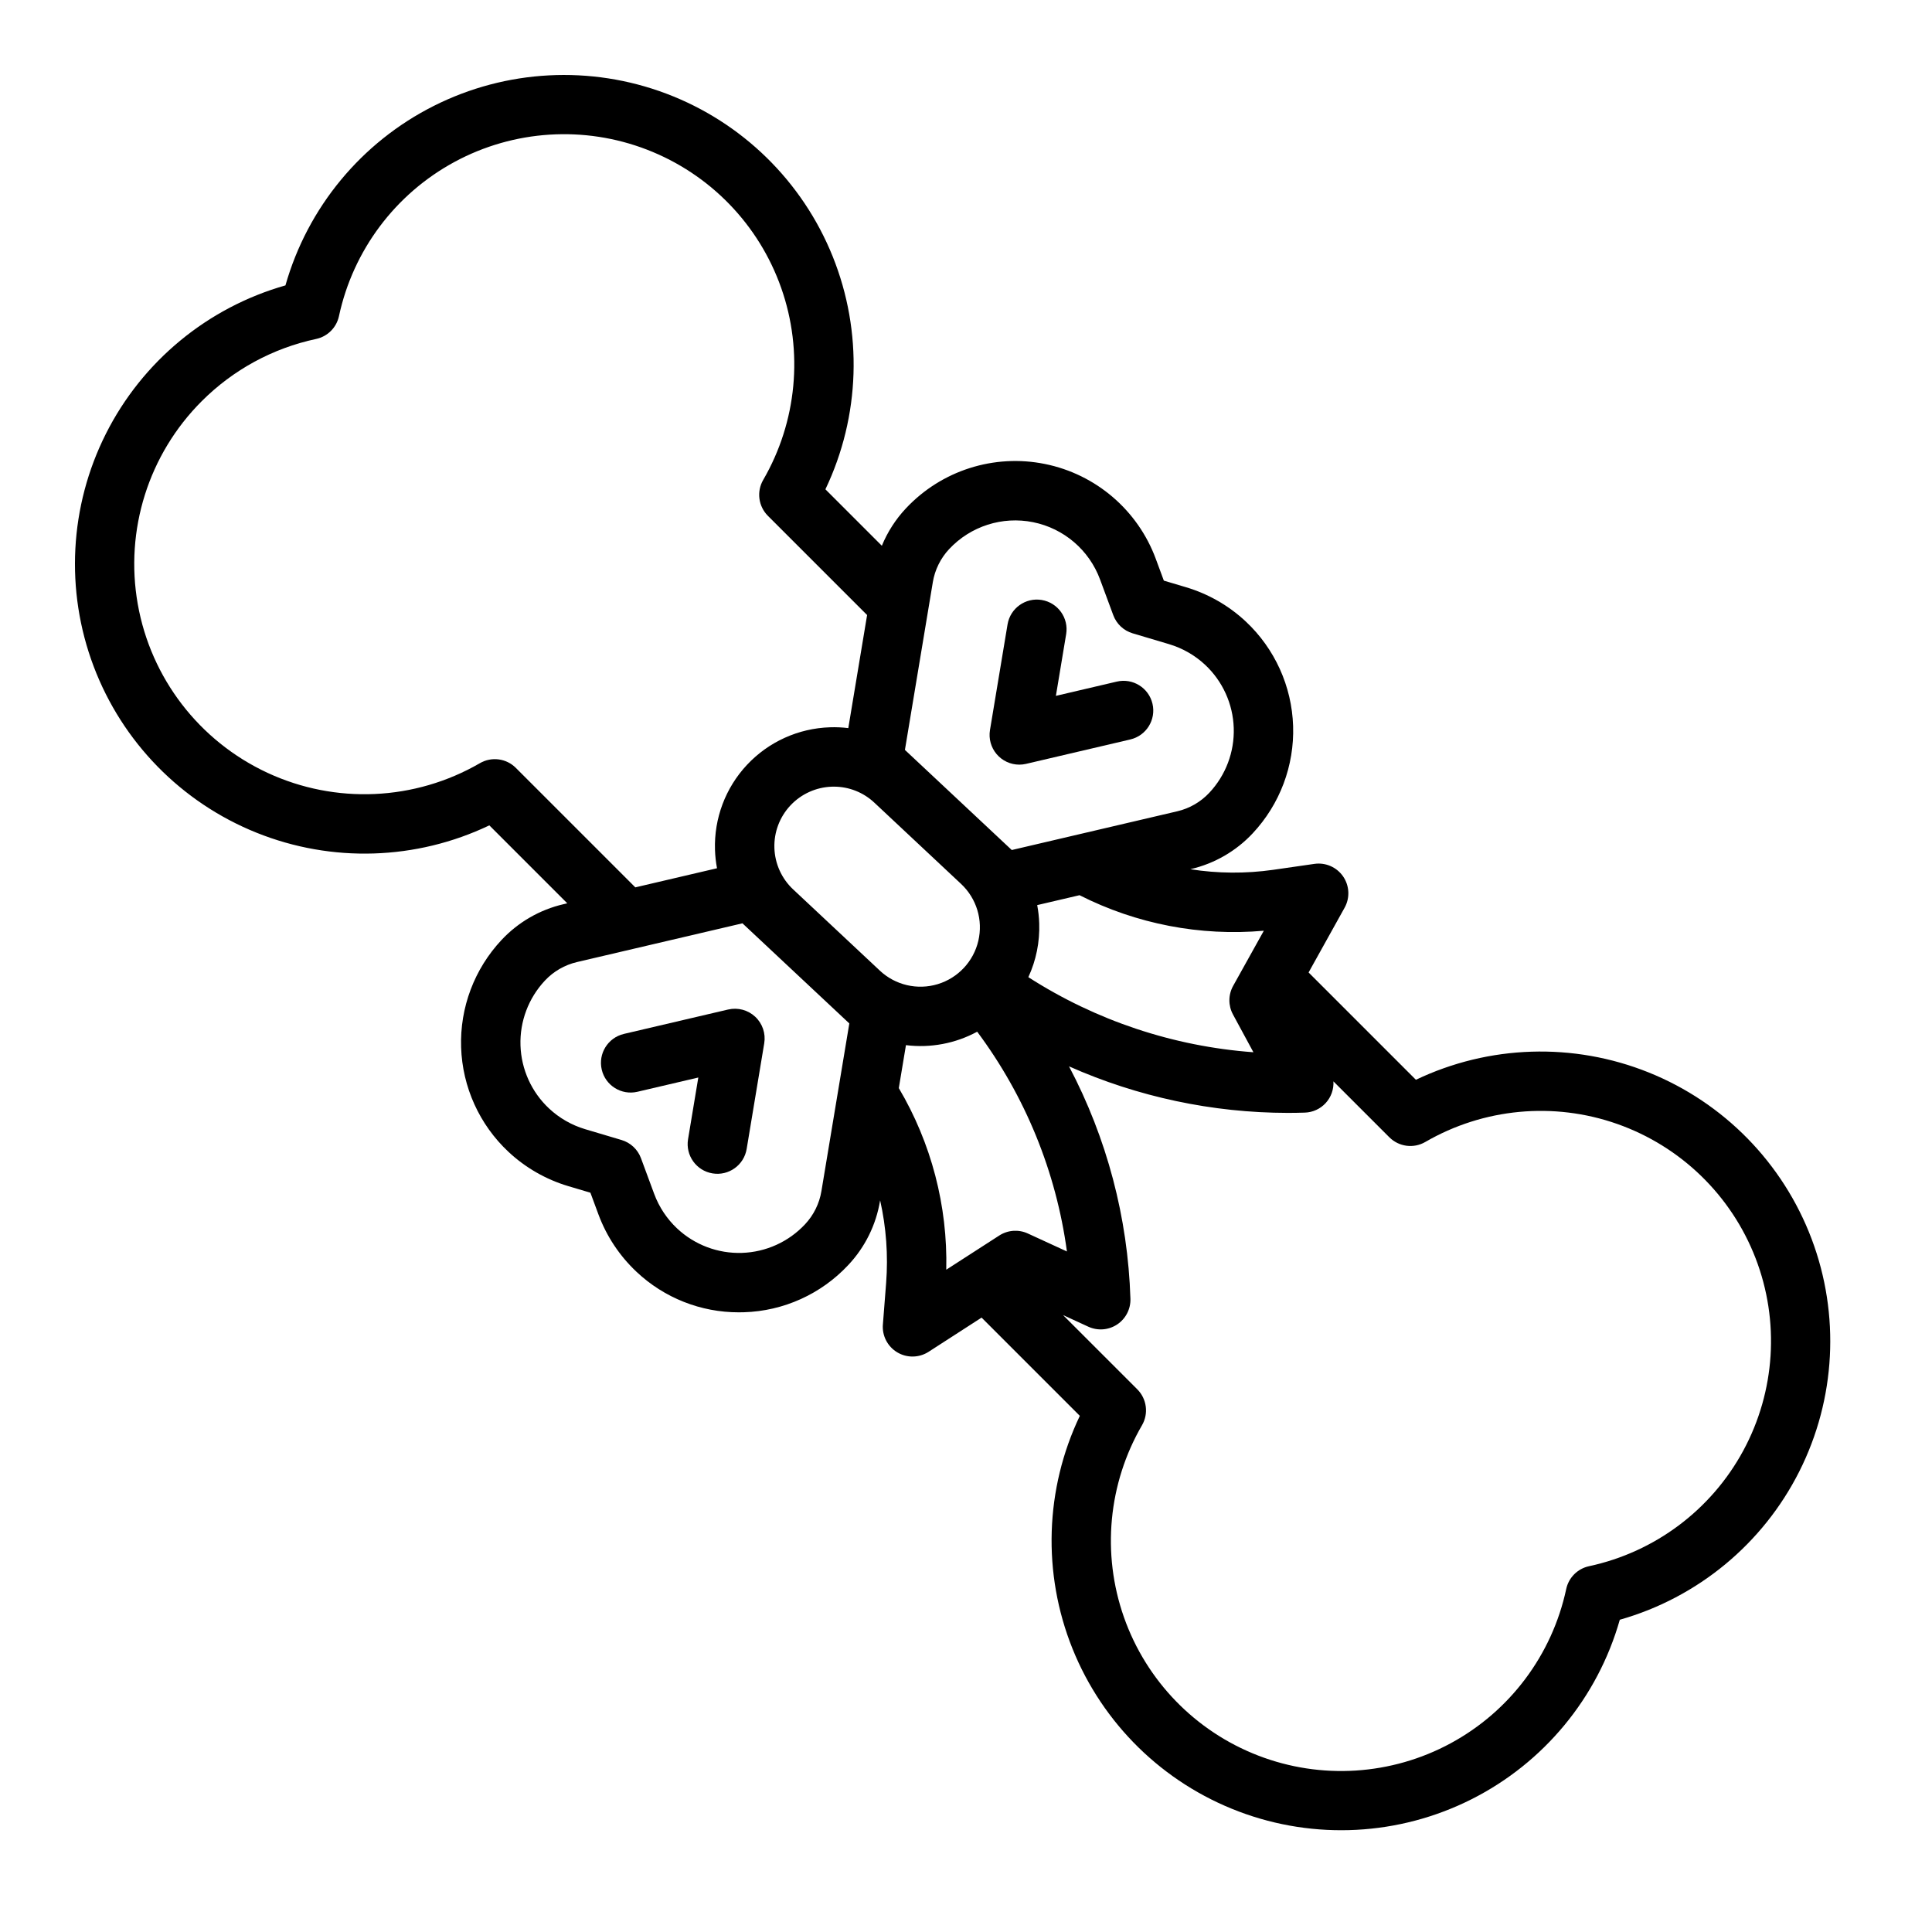 <?xml version="1.0" encoding="UTF-8"?>
<!-- Uploaded to: SVG Repo, www.svgrepo.com, Generator: SVG Repo Mixer Tools -->
<svg fill="#000000" width="800px" height="800px" version="1.1" viewBox="144 144 512 512" xmlns="http://www.w3.org/2000/svg">
 <g>
  <path d="m273.68 362.73 20.656 20.656-1.016 0.238c-6.289 1.465-12 4.766-16.41 9.48-7.203 7.688-11.055 17.922-10.711 28.449s4.856 20.488 12.543 27.688c4.504 4.211 9.918 7.32 15.828 9.086l5.894 1.754 2.133 5.766c2.144 5.777 5.598 10.98 10.094 15.203 7.336 6.91 17.039 10.75 27.121 10.73 0.441 0 0.887-0.008 1.328-0.023l-0.004 0.004c10.535-0.316 20.504-4.832 27.688-12.543 4.422-4.707 7.344-10.621 8.395-16.988l0.023-0.129v-0.004c1.617 7.184 2.152 14.562 1.59 21.902l-0.859 11.012h-0.004c-0.234 2.984 1.246 5.84 3.816 7.375 2.57 1.531 5.785 1.477 8.301-0.145l14.043-9.062 26.035 26.035c-9.254 19.383-9.957 41.758-1.949 61.688 8.012 19.93 24.008 35.59 44.102 43.176 20.094 7.59 42.449 6.41 61.633-3.25 19.184-9.66 33.441-26.918 39.312-47.578 20.66-5.867 37.918-20.129 47.574-39.312 9.66-19.184 10.84-41.535 3.254-61.629-7.59-20.098-23.25-36.09-43.18-44.102-19.926-8.012-42.301-7.305-61.684 1.945l-28.438-28.438 9.543-17.16c1.457-2.613 1.301-5.828-0.395-8.293-1.699-2.461-4.644-3.75-7.609-3.324l-10.93 1.574c-7.285 1.039-14.688 0.984-21.957-0.16l0.125-0.031c6.289-1.465 12-4.766 16.41-9.48 7.199-7.688 11.055-17.922 10.711-28.449-0.344-10.527-4.856-20.488-12.543-27.688-4.5-4.207-9.914-7.312-15.82-9.078l-5.894-1.754-2.133-5.766c-4.773-12.91-15.895-22.426-29.387-25.148-13.492-2.727-27.434 1.73-36.844 11.777-2.703 2.883-4.863 6.238-6.367 9.895l-14.957-14.957c9.25-19.383 9.953-41.754 1.941-61.684-8.012-19.926-24.004-35.582-44.098-43.172-20.094-7.586-42.445-6.41-61.629 3.25-19.184 9.656-33.441 26.91-39.312 47.566-20.664 5.871-37.918 20.129-47.578 39.312-9.66 19.188-10.84 41.539-3.254 61.633 7.59 20.094 23.25 36.09 43.18 44.102 19.926 8.012 42.301 7.305 61.688-1.949zm83.66 105.73h-0.004c-4.344 4.641-10.355 7.363-16.711 7.57-6.356 0.207-12.531-2.117-17.172-6.465-2.711-2.547-4.797-5.688-6.09-9.176l-3.5-9.461c-0.859-2.32-2.766-4.106-5.141-4.812l-9.668-2.875h0.004c-3.566-1.066-6.836-2.941-9.555-5.484-4.641-4.344-7.363-10.355-7.57-16.711-0.207-6.356 2.121-12.531 6.469-17.172 2.285-2.445 5.246-4.156 8.504-4.918l43.852-10.266 28.32 26.531-7.391 44.426c-0.543 3.305-2.059 6.371-4.352 8.812zm-3.144-88.758h-0.004c-3.047-2.856-4.832-6.801-4.969-10.977-0.137-4.172 1.391-8.227 4.246-11.273 2.856-3.047 6.801-4.836 10.977-4.973 0.176 0 0.352-0.008 0.527-0.008h-0.004c3.996-0.008 7.844 1.516 10.754 4.254l22.977 21.527c4.106 3.844 5.848 9.586 4.57 15.066-1.277 5.477-5.379 9.859-10.762 11.492-5.383 1.633-11.23 0.27-15.336-3.578l-0.492-0.465zm27.996 52.656 1.895-11.383h-0.004c6.512 0.812 13.113-0.434 18.883-3.562 12.734 17.082 20.922 37.125 23.781 58.238l-10.367-4.766c-2.445-1.125-5.293-0.922-7.555 0.535l-14.055 9.066c0.391-16.902-3.965-33.578-12.578-48.129zm139.52 14.281c15.438-8.957 34.027-10.707 50.863-4.781 16.84 5.926 30.238 18.926 36.668 35.578 6.43 16.652 5.242 35.281-3.246 50.984-8.488 15.703-23.43 26.898-40.883 30.641-3.035 0.648-5.406 3.019-6.051 6.055-3.742 17.453-14.938 32.395-30.641 40.883s-34.336 9.676-50.988 3.246c-16.652-6.43-29.656-19.828-35.578-36.668s-4.176-35.43 4.785-50.867c1.793-3.086 1.281-6.992-1.242-9.52l-19.688-19.688 6.707 3.086c2.477 1.141 5.371 0.914 7.644-0.594 2.269-1.512 3.602-4.09 3.512-6.816-0.672-21.496-6.238-42.559-16.273-61.582 18.246 8.102 37.984 12.301 57.949 12.332 1.508 0 3.019-0.023 4.531-0.074 2.117-0.062 4.117-0.98 5.543-2.539 1.43-1.559 2.168-3.633 2.047-5.742l14.824 14.824v-0.004c2.523 2.523 6.43 3.035 9.516 1.246zm-42.785-55.98-8.133 14.613c-1.309 2.352-1.324 5.211-0.043 7.574l5.418 10.012c-21.23-1.555-41.734-8.395-59.645-19.898 2.059-4.453 3.047-9.332 2.879-14.238-0.051-1.629-0.23-3.254-0.535-4.859l11.219-2.625c15.078 7.644 32 10.906 48.84 9.418zm-83.375-101.16c5.68-6.062 14.094-8.754 22.238-7.109 8.145 1.641 14.855 7.387 17.738 15.18l3.5 9.457c0.859 2.324 2.762 4.109 5.137 4.812l9.664 2.875 0.004 0.004c3.566 1.062 6.836 2.941 9.555 5.481 4.637 4.348 7.359 10.359 7.566 16.715 0.207 6.352-2.117 12.527-6.465 17.168-2.285 2.445-5.246 4.16-8.508 4.922l-43.852 10.262-2.664-2.496-0.008-0.008-10.344-9.695-15.301-14.332 7.391-44.426h-0.004c0.547-3.305 2.062-6.371 4.352-8.812zm-198.1-39.172c8.301-8.316 18.836-14.047 30.328-16.5 3.035-0.648 5.402-3.019 6.051-6.055 3.746-17.449 14.945-32.383 30.645-40.871 15.703-8.484 34.332-9.672 50.98-3.242 16.652 6.43 29.652 19.824 35.574 36.66 5.926 16.836 4.184 35.422-4.773 50.863-1.793 3.086-1.281 6.992 1.242 9.516l26.293 26.293-4.984 29.961 0.004 0.004c-1.621-0.199-3.254-0.27-4.883-0.215-8.348 0.27-16.246 3.848-21.957 9.941-5.711 6.094-8.766 14.207-8.492 22.555 0.055 1.633 0.234 3.254 0.535 4.859l-21.648 5.066-31.668-31.668c-2.523-2.523-6.43-3.035-9.52-1.242-17.23 9.992-38.254 10.941-56.316 2.543-18.062-8.398-30.891-25.086-34.355-44.699-3.469-19.613 2.856-39.688 16.945-53.77z"/>
  <path d="m414.12 346.64c0.605 0 1.207-0.07 1.793-0.207l27.637-6.469v-0.004c4.234-0.988 6.863-5.223 5.871-9.457-0.992-4.234-5.227-6.863-9.461-5.871l-16.137 3.777 2.719-16.352v0.004c0.715-4.289-2.184-8.344-6.473-9.059-4.289-0.715-8.344 2.184-9.059 6.473l-4.656 27.996v0.004c-0.379 2.281 0.266 4.617 1.762 6.379 1.496 1.766 3.691 2.785 6.004 2.785z"/>
  <path d="m336.97 411.53-27.637 6.469 0.004 0.004c-4.234 0.988-6.863 5.227-5.871 9.457 0.988 4.234 5.227 6.863 9.457 5.871l16.137-3.777-2.719 16.352c-0.711 4.289 2.188 8.344 6.477 9.055 4.289 0.715 8.344-2.184 9.055-6.473l4.656-28c0.434-2.594-0.461-5.234-2.383-7.035-1.922-1.797-4.613-2.519-7.176-1.918z"/>
 </g>
</svg>